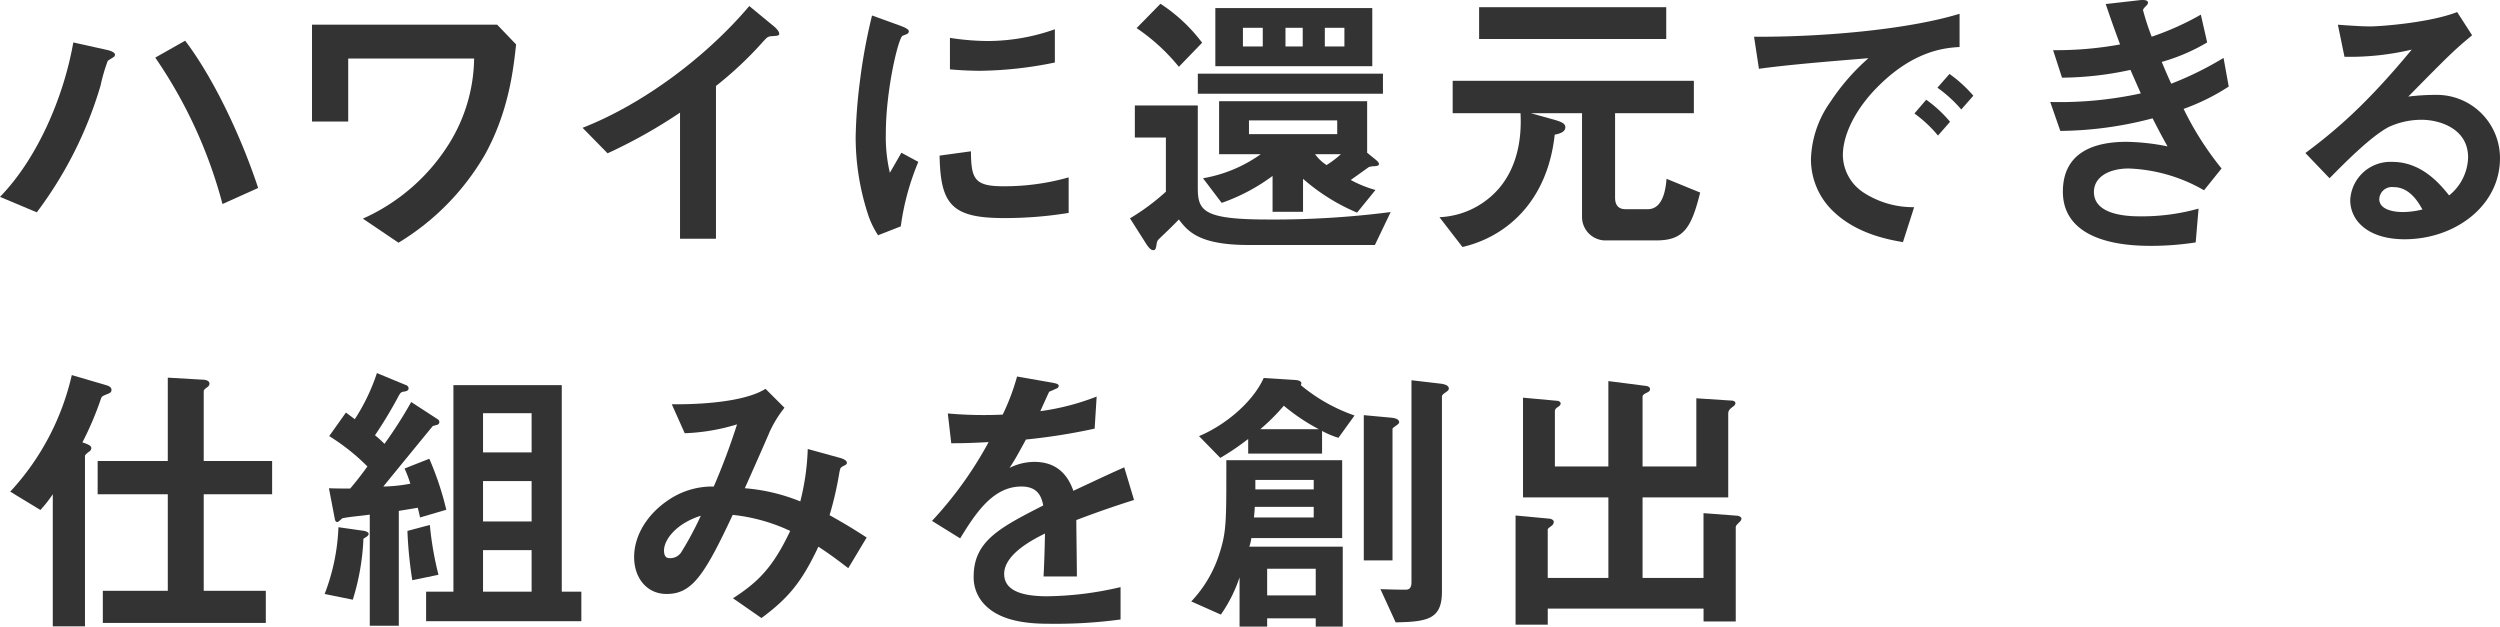 <svg xmlns="http://www.w3.org/2000/svg" width="383" height="96" viewBox="0 0 383 96">
  <g id="グループ_2714" data-name="グループ 2714" transform="translate(-2077 -949)">
    <g id="グループ_2713" data-name="グループ 2713">
      <path id="パス_930" data-name="パス 930" d="M2094.351,957.783c-.088.043-.7.438-.837.526a26.39,26.39,0,0,0-1.1,3.775,60.96,60.96,0,0,1-9.776,19.445l-5.637-2.37c5.769-5.925,9.777-15.363,11.23-23.66l5.329,1.186c.132.044,1.056.263,1.056.7C2094.615,957.562,2094.527,957.65,2094.351,957.783Zm16.734,22.474a71.9,71.9,0,0,0-10.3-22.431l4.579-2.59c4.052,5.311,8.367,14.047,11.186,22.562Z" fill="#333"/>
      <path id="パス_931" data-name="パス 931" d="M2151.308,972.663a38.056,38.056,0,0,1-13.255,13.519l-5.461-3.687a29.932,29.932,0,0,0,13.3-11.632,25.258,25.258,0,0,0,3.743-12.9h-19.288v9.657H2124.8V952.778h28.36l2.906,3.029C2155.668,959.494,2154.963,966.034,2151.308,972.663Z" fill="#333"/>
      <path id="パス_932" data-name="パス 932" d="M2195.317,954.534c-.66.044-.748.132-1.365.79a56.264,56.264,0,0,1-7.266,6.848v23.4h-5.505V966.254a78.88,78.88,0,0,1-11.1,6.232l-3.831-3.906c9.2-3.6,18.893-10.8,25.542-18.655l3.832,3.161c.176.131.749.7.749,1.053C2196.375,954.446,2196.2,954.49,2195.317,954.534Z" fill="#333"/>
      <path id="パス_933" data-name="パス 933" d="M2215,983.68l-3.479,1.36a13.4,13.4,0,0,1-1.629-3.467,38.129,38.129,0,0,1-1.806-11.544,77.475,77.475,0,0,1,.661-8.647,86.05,86.05,0,0,1,1.85-10.009l4.491,1.625c.309.131,1.145.438,1.145.79a.517.517,0,0,1-.22.394c-.088.044-.66.264-.749.308-.661.4-2.554,8.34-2.554,14.968a24.059,24.059,0,0,0,.617,6.014c.528-.923.793-1.361,1.761-3.073l2.6,1.4A38.9,38.9,0,0,0,2215,983.68Zm15.765-1.273c-8.014,0-9.687-2.15-9.82-9.569l4.8-.658c.044,4.17.485,5.355,4.932,5.355a36.044,36.044,0,0,0,10.042-1.361v5.442A60.3,60.3,0,0,1,2230.77,982.407Zm-3.523-22.562c-.352,0-2.377,0-4.711-.219V954.8a38.835,38.835,0,0,0,5.637.483,30.845,30.845,0,0,0,10.437-1.8v5.093A59.448,59.448,0,0,1,2227.247,959.845Z" fill="#333"/>
      <path id="パス_934" data-name="パス 934" d="M2287.634,986.533h-19.376c-7.707,0-9.336-2.2-10.657-3.906-.969,1.009-1.982,1.975-2.818,2.765-.441.438-.485.483-.573.878-.132.877-.176,1.054-.573,1.054-.352,0-.792-.571-1.012-.923l-2.511-3.95a34.591,34.591,0,0,0,5.5-4.082v-8.3h-4.756v-4.917h9.644V977.8c0,3.555.925,4.829,10.833,4.829a140.506,140.506,0,0,0,18.717-1.142Zm-30.033-27.3a29.693,29.693,0,0,0-6.474-5.926l3.656-3.731a25.159,25.159,0,0,1,6.385,5.969Zm2.906,4.125v-3.072h28.361v3.072Zm27.083,11.106a2.758,2.758,0,0,0-.88.131c-.132.089-2.334,1.669-2.775,1.976a18.006,18.006,0,0,0,3.787,1.536l-2.818,3.468a30.554,30.554,0,0,1-8.279-5.18v5.048h-4.668v-5.487a29.07,29.07,0,0,1-7.795,4.126l-2.862-3.774a21.43,21.43,0,0,0,8.851-3.687h-6.385V964.5h22.68v7.9l1.188.966c.265.219.617.482.617.746S2288.031,974.418,2287.59,974.462Zm-24.4-15.32v-8.91h24.045v8.91Zm7.266-5.881h-3.038v2.853h3.038Zm11.406,14.178h-13.52v2.107h13.52Zm-5.285-14.178h-2.642v2.853h2.642Zm1.893,19.358a6.428,6.428,0,0,0,1.762,1.667,16.067,16.067,0,0,0,2.2-1.667Zm4.493-19.358h-3v2.853h3Z" fill="#333"/>
      <path id="パス_935" data-name="パス 935" d="M2330.728,985.83h-7.575a3.6,3.6,0,0,1-3.787-3.555V966.342h-7.839l3.611,1.009c1.058.308,1.673.571,1.673,1.142,0,.79-1.012,1.009-1.629,1.14-1.145,10.491-7.662,15.715-14.136,17.207l-3.523-4.565a12.776,12.776,0,0,0,9.248-4.565c2.6-3.161,3.391-7.286,3.171-11.368h-10.393v-4.96H2336.5v4.96H2324.43V979.29c0,1.142.529,1.757,1.585,1.757h3.435c2.511,0,2.775-3.644,2.863-4.654l5.153,2.107C2336.1,984.031,2334.867,985.83,2330.728,985.83ZM2303.6,954.973V950.1h28.668v4.872Z" fill="#333"/>
      <path id="パス_936" data-name="パス 936" d="M2364.7,962.259c-3.259,3.248-5.373,7.2-5.373,10.535a6.96,6.96,0,0,0,3.171,5.706,13.9,13.9,0,0,0,7.751,2.239l-1.718,5.355c-2.334-.4-7.266-1.317-10.833-4.872a10.992,10.992,0,0,1-3.259-7.9,15.933,15.933,0,0,1,2.994-8.735,32.79,32.79,0,0,1,5.814-6.672c-5.9.482-12.375,1.009-16.779,1.624l-.748-4.916c9.512.087,23.164-.966,31.487-3.512V956.2C2375.138,956.333,2370.294,956.641,2364.7,962.259Zm9.2,7.507a19.523,19.523,0,0,0-3.611-3.38l1.805-2.107a19.132,19.132,0,0,1,3.655,3.38Zm3.567-3.995a20.382,20.382,0,0,0-3.655-3.336l1.849-2.107a20.283,20.283,0,0,1,3.656,3.336Z" fill="#333"/>
      <path id="パス_937" data-name="パス 937" d="M2411.529,965.683a47.565,47.565,0,0,0,5.813,9.13l-2.686,3.336a24.856,24.856,0,0,0-11.538-3.336c-2.907,0-5.329,1.23-5.329,3.6,0,3.73,5.725,3.73,7.222,3.73a32.212,32.212,0,0,0,8.808-1.185l-.44,5.18a44.549,44.549,0,0,1-6.958.527c-7.927,0-13.388-2.5-13.388-8.3,0-6.014,4.756-7.638,9.733-7.638a33.756,33.756,0,0,1,6.3.7c-1.057-1.887-1.453-2.677-2.29-4.3a57.04,57.04,0,0,1-14.136,1.931l-1.542-4.434a58.439,58.439,0,0,0,13.872-1.317c-.66-1.492-1.144-2.589-1.585-3.6A50.651,50.651,0,0,1,2392.9,960.9l-1.365-4.214a54.449,54.449,0,0,0,10.261-.878c-1.013-2.721-1.5-4.126-2.2-6.189l5.021-.571c.351-.044,1.453-.175,1.453.352,0,.219-.132.35-.353.57-.352.351-.4.483-.4.614a38.2,38.2,0,0,0,1.321,4.039,42.521,42.521,0,0,0,7.53-3.38l.97,4.257a29.086,29.086,0,0,1-6.958,2.985c.572,1.361.748,1.8,1.453,3.336a50.251,50.251,0,0,0,8.014-3.95l.793,4.389A32.747,32.747,0,0,1,2411.529,965.683Z" fill="#333"/>
      <path id="パス_938" data-name="パス 938" d="M2445.38,985.655c-5.5,0-8.323-2.765-8.323-6.013a6.16,6.16,0,0,1,6.473-5.839c4.58,0,7.442,3.6,8.675,5.137a7.725,7.725,0,0,0,2.907-5.839c0-4.345-4.272-5.75-7.134-5.75a11.97,11.97,0,0,0-5.02,1.1c-2.731,1.448-6.606,5.354-9.072,7.857l-3.7-3.863c4.579-3.423,9.247-7.33,16.294-15.846a41.236,41.236,0,0,1-10.306,1.1l-1.012-4.916c1.057.087,3.567.264,4.932.264,1.673,0,9.16-.571,13.344-2.2l2.289,3.556c-2.642,2.194-3.391,2.9-9.776,9.393a35.043,35.043,0,0,1,4.271-.263,9.69,9.69,0,0,1,9.777,9.7C2460,980.52,2453.131,985.655,2445.38,985.655Zm-1.674-7.988a1.938,1.938,0,0,0-2.2,1.843c0,1.537,2.026,1.975,3.611,1.975a12.542,12.542,0,0,0,3-.395C2447.538,980.08,2446.217,977.667,2443.706,977.667Z" fill="#333"/>
      <path id="パス_939" data-name="パス 939" d="M2093.589,1009.314c-.88.351-.968.395-1.1.7a48.616,48.616,0,0,1-2.863,6.759c.793.264,1.365.483,1.365.878a.673.673,0,0,1-.4.57c-.4.352-.573.44-.573.7v26.029h-4.932v-20.235a19.546,19.546,0,0,1-1.894,2.414l-4.624-2.809A39.059,39.059,0,0,0,2088,1006.46l5.24,1.538c.749.219.838.482.838.746C2094.074,1009.051,2093.9,1009.182,2093.589,1009.314Zm14.621,15.407v14.793h9.512v4.915h-24.97v-4.915h9.953v-14.793H2091.96v-5.092h10.745v-12.773l5.284.307c.353,0,1.1.088,1.1.614,0,.264-.176.44-.44.615-.352.264-.44.4-.44.571v10.666h10.481v5.092Z" fill="#333"/>
      <path id="パス_940" data-name="パス 940" d="M2132.679,1031.525a36.458,36.458,0,0,1-1.63,9.349l-4.315-.878a31.529,31.529,0,0,0,2.114-10.227l3.7.526c.44.044.924.22.924.483C2133.471,1031.086,2133.119,1031.262,2132.679,1031.525Zm8.676-3.248c-.088-.4-.265-1.186-.353-1.493-.969.176-2.114.351-2.906.483v17.6h-4.448v-17.03c-1.1.175-2.906.306-4.008.527a.528.528,0,0,0-.4.219c-.263.219-.439.394-.571.394-.177,0-.309-.175-.353-.35l-.924-4.829c1.233.044,1.673.044,3.258.044,1.013-1.185,1.806-2.239,2.642-3.38a32.392,32.392,0,0,0-5.857-4.652l2.555-3.6c.264.176.66.483,1.364,1.01a30.288,30.288,0,0,0,3.391-7.067L2139.2,1008a.558.558,0,0,1,.4.482c0,.351-.352.439-.529.483-.661.088-.705.131-1.144.965a66.293,66.293,0,0,1-3.479,5.751,17.227,17.227,0,0,1,1.453,1.316,66.314,66.314,0,0,0,4.095-6.408l4.051,2.634a.534.534,0,0,1,.265.439.467.467,0,0,1-.265.394c-.132.044-.659.177-.748.221-.044.043-6.694,8.163-7.574,9.261a24.2,24.2,0,0,0,4.14-.439,21.355,21.355,0,0,0-.882-2.326l3.788-1.493a46.173,46.173,0,0,1,2.6,7.813Zm-1.19,9.612a63.491,63.491,0,0,1-.748-7.55l3.435-.921a49.762,49.762,0,0,0,1.321,7.637Zm2.114,6.277v-4.521h4.184V1008h16.6v31.647h3v4.521Zm16.162-31.867H2151v6.013h7.443Zm0,10.4H2151v6.189h7.443Zm0,10.579H2151v6.364h7.443Z" fill="#333"/>
      <path id="パス_941" data-name="パス 941" d="M2206.955,1036.046c-2.333-1.8-3.567-2.634-4.579-3.292-2.555,5.443-4.624,7.9-8.72,10.929l-4.36-3.028c3.876-2.5,6.122-4.741,8.763-10.316a27.365,27.365,0,0,0-8.807-2.458c-4.359,9.306-6.253,12.115-10.128,12.115-3,0-4.976-2.414-4.976-5.662,0-3.38,2.114-6.628,5.2-8.691a11.913,11.913,0,0,1,7-2.107,101.5,101.5,0,0,0,3.567-9.525,30.768,30.768,0,0,1-8.015,1.36l-1.981-4.433c6.781.044,11.978-.834,14.356-2.371l2.906,2.9a17.872,17.872,0,0,0-2.29,3.731c-.044.175-3.171,7.242-3.787,8.6a28.44,28.44,0,0,1,8.5,2.019,37.225,37.225,0,0,0,1.144-8.032l4.932,1.36c.441.132,1.058.352,1.058.747,0,.219-.044.263-.661.57-.353.22-.353.308-.485.922a52.676,52.676,0,0,1-1.5,6.54c2.422,1.361,3.787,2.195,5.681,3.424Zm-28.228-2.721c0,1.14.573,1.184.881,1.184a2.012,2.012,0,0,0,1.85-1.053,49.952,49.952,0,0,0,2.906-5.443C2180.577,1029.2,2178.727,1031.7,2178.727,1033.325Z" fill="#333"/>
      <path id="パス_942" data-name="パス 942" d="M2241.894,1028.671c0,1.712.087,7.155.087,8.647h-5.108c.132-2.5.176-4.652.22-6.583-1.673.833-6.253,3.116-6.253,6.189,0,2.853,3.391,3.424,6.6,3.424a51.072,51.072,0,0,0,11.23-1.405v4.96a73.04,73.04,0,0,1-10.48.659c-2.467,0-7.575,0-10.35-2.942a5.987,5.987,0,0,1-1.674-4.3c0-5.442,4.052-7.505,10.658-10.885-.264-1.317-.793-2.9-3.347-2.9-4.315,0-6.958,3.994-9.38,7.945l-4.316-2.678a58.388,58.388,0,0,0,8.676-12.071c-2.511.132-3.876.175-5.725.175l-.528-4.564a62.173,62.173,0,0,0,8.411.175,34.106,34.106,0,0,0,2.2-5.837l5.5.965c.131.044.88.131.88.439,0,.263-.176.395-.441.482-.088.045-.968.44-1.012.44-.044.044-1.146,2.5-1.365,2.984a37.24,37.24,0,0,0,8.631-2.238l-.308,4.916a92.918,92.918,0,0,1-10.525,1.668c-1.409,2.59-1.762,3.2-2.511,4.346a8.533,8.533,0,0,1,3.788-.922c3.038,0,4.976,1.537,5.989,4.434,5.152-2.415,5.725-2.678,7.794-3.6l1.5,5C2247.266,1026.7,2245.152,1027.442,2241.894,1028.671Z" fill="#333"/>
      <path id="パス_943" data-name="パス 943" d="M2278.57,1045v-1.272h-7.442V1045H2266.9v-7.549a22.106,22.106,0,0,1-2.863,5.706l-4.536-2.019a18.909,18.909,0,0,0,4.315-7.331c1.1-3.424,1.058-4.96,1.058-14.309h17.747v11.939h-13.916a6.974,6.974,0,0,1-.308,1.317h14.312V1045Zm3.479-28.926a13.6,13.6,0,0,1-2.509-1.053v3.467h-11.318v-2.239a38.435,38.435,0,0,1-4.273,2.9l-3.258-3.335c4.1-1.713,8.28-5.268,9.909-8.911l4.8.308c.088,0,.968.043.968.526a.635.635,0,0,1-.088.264,26.154,26.154,0,0,0,8.236,4.652Zm-3.787,10.578h-9.028c-.044.746-.044.834-.132,1.625h9.16Zm0-4.126h-8.94v1.448h8.94Zm-4.58-11.369a30.766,30.766,0,0,1-3.611,3.6h8.984A30.027,30.027,0,0,1,2273.682,1011.157Zm4.888,24.977h-7.442v4.081h7.442Zm12.463-22.036c-.66.483-.7.483-.7.659v20.1h-4.4v-22.255l4.272.395c.4.044,1.144.176,1.144.7C2291.341,1013.835,2291.209,1013.967,2291.033,1014.1Zm7.4-4.96c-.132.088-.528.352-.528.571v29.936c0,4.214-2.2,4.609-7.09,4.7l-2.334-5.092c.881.044,2.862.088,3.788.088.351,0,.968,0,.968-1.141v-30.946l4.492.526c.308.044,1.233.177,1.233.747C2298.96,1008.7,2298.828,1008.875,2298.431,1009.138Z" fill="#333"/>
      <path id="パス_944" data-name="パス 944" d="M2343.533,1028.934c-.528.527-.617.615-.617.879v14.4h-4.932v-1.975h-23.868v2.458h-4.932v-16.724l5.152.483c.4.044.705.219.705.526a.81.81,0,0,1-.4.615c-.528.4-.528.439-.528.571v7.375h9.292V1025.2h-13.08v-15.276l5.285.483c.176,0,.484.176.484.4,0,.263-.264.438-.4.526-.44.264-.484.527-.484.614v8.516h8.191v-13.08l5.813.746c.264.044.572.175.572.483s-.22.4-.44.526c-.308.132-.705.352-.705.615v10.71h8.235v-10.446l5.372.35c.309,0,.617.132.617.4s-.264.438-.308.482c-.484.352-.792.615-.792,1.1V1025.2h-13.124v12.335h9.336v-9.921l5.2.395c.352.044.617.264.617.439A.736.736,0,0,1,2343.533,1028.934Z" fill="#333"/>
    </g>
  </g>
</svg>
